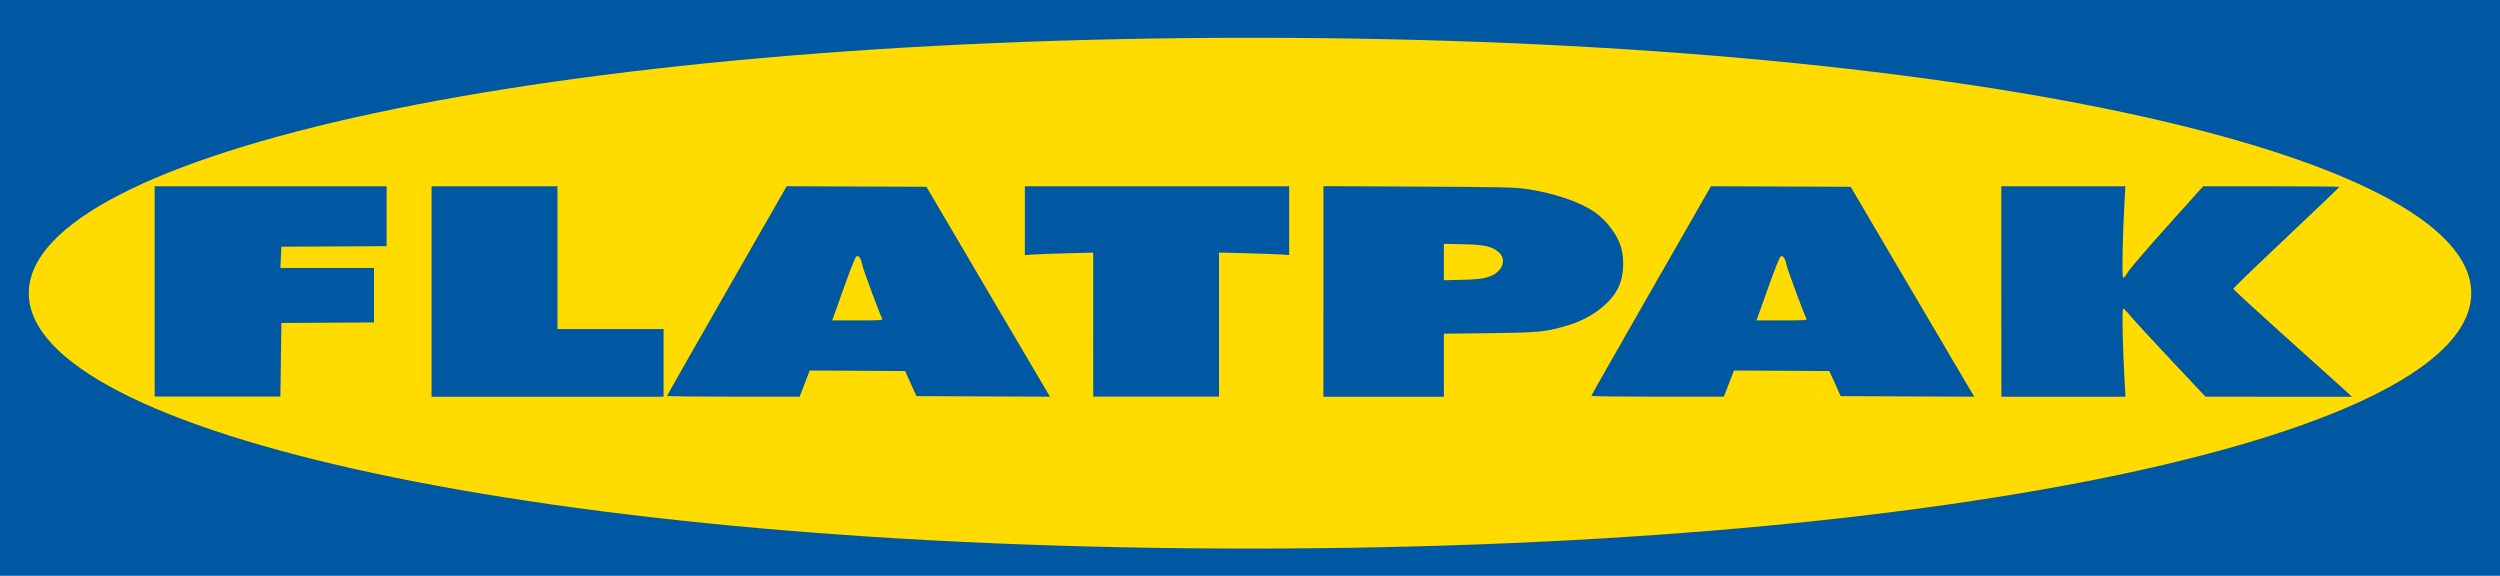 <?xml version="1.0" encoding="UTF-8" standalone="no"?>
<svg
   width="55.6mm"
   height="12.8mm"
   viewBox="0 0 55.6 12.8"
   fill="none"
   version="1.1"
   id="svg3"
   sodipodi:docname="flatpak-logo.svg"
   xml:space="preserve"
   inkscape:version="1.4 (e7c3feb100, 2024-10-09)"
   xmlns:inkscape="http://www.inkscape.org/namespaces/inkscape"
   xmlns:sodipodi="http://sodipodi.sourceforge.net/DTD/sodipodi-0.dtd"
   xmlns="http://www.w3.org/2000/svg"
   xmlns:svg="http://www.w3.org/2000/svg"><defs
     id="defs3" /><sodipodi:namedview
     id="namedview3"
     pagecolor="#505050"
     bordercolor="#eeeeee"
     borderopacity="1"
     inkscape:showpageshadow="0"
     inkscape:pageopacity="0"
     inkscape:pagecheckerboard="0"
     inkscape:deskcolor="#d1d1d1"
     showgrid="false"
     inkscape:zoom="2.0000001"
     inkscape:cx="235.24999"
     inkscape:cy="105.5"
     inkscape:window-width="1916"
     inkscape:window-height="1033"
     inkscape:window-x="1366"
     inkscape:window-y="22"
     inkscape:window-maximized="1"
     inkscape:current-layer="svg3"
     inkscape:document-units="mm" /><rect
     style="fill:#0058a3;fill-opacity:1;stroke-width:1;paint-order:stroke fill markers"
     id="rect1"
     width="59.6"
     height="16.8"
     x="-2"
     y="-2" /><path
     d="M 0,0 V 12.8 H 55.6 V 0 Z"
     fill="#0058a3"
     id="path1"
     style="stroke-width:1" /><path
     d="m 0.64,6.52 c 0,3.1 11.387,5.68 27.16,5.68 15.773,0 27.16,-2.58 27.16,-5.68 0,-3.1 -11.352,-5.68 -27.125,-5.68 -15.773,0 -27.195,2.58 -27.195,5.68 z"
     fill="#ffdb00"
     id="path2"
     style="stroke-width:1" /><path
     style="fill:#0058a3;fill-opacity:1;stroke-width:1"
     d="M 3.44,6.483 V 4.143 h 2.579 2.579 v 0.666 0.666 l -1.17,0.006 -1.17,0.006 -0.011,0.236 -0.011,0.236 h 1.041 1.041 v 0.606 0.606 l -1.03,0.006 -1.03,0.006 -0.011,0.818 -0.011,0.818 H 4.839 3.44 Z m 6.158,0 V 4.143 h 1.4 1.4 v 1.588 1.588 h 1.18 1.18 v 0.752 0.752 H 12.178 9.598 Z m 5.238,2.321 c -7.6e-5,-0.01 0.598,-1.063 1.33,-2.34 l 1.33,-2.322 1.554,0.006 1.554,0.006 1.255,2.134 c 0.69,1.173 1.309,2.224 1.374,2.334 l 0.119,0.2 -1.485,-0.006 -1.485,-0.006 -0.126,-0.279 -0.126,-0.279 -1.061,-0.006 -1.061,-0.006 -0.112,0.291 -0.112,0.291 h -1.473 c -0.81,0 -1.473,-0.008 -1.473,-0.018 z m 4.782,-1.721 c -0.063,-0.122 -0.421,-1.088 -0.444,-1.201 -0.031,-0.15 -0.077,-0.211 -0.133,-0.175 -0.02,0.013 -0.139,0.313 -0.264,0.667 -0.125,0.353 -0.238,0.667 -0.249,0.697 l -0.022,0.055 h 0.567 c 0.522,0 0.565,-0.003 0.545,-0.042 z m 4.695,0.137 V 5.618 l -0.59,0.015 c -0.324,0.008 -0.666,0.021 -0.76,0.028 l -0.17,0.013 V 4.908 4.143 h 2.939 2.939 v 0.765 0.765 l -0.17,-0.013 c -0.093,-0.007 -0.444,-0.019 -0.78,-0.028 l -0.61,-0.015 v 1.602 1.602 H 25.714 24.314 Z M 29.433,6.481 V 4.14 l 2.109,0.01 c 1.753,0.008 2.154,0.016 2.375,0.048 0.628,0.091 1.203,0.283 1.535,0.51 0.275,0.188 0.522,0.514 0.602,0.793 0.076,0.267 0.057,0.627 -0.046,0.861 -0.164,0.371 -0.601,0.709 -1.121,0.868 -0.499,0.152 -0.646,0.167 -1.765,0.18 l -1.01,0.011 v 0.701 0.701 h -1.34 -1.34 z m 3.665,-0.32 c 0.315,-0.1 0.432,-0.391 0.224,-0.56 -0.154,-0.125 -0.313,-0.16 -0.78,-0.169 l -0.43,-0.009 v 0.405 0.405 l 0.41,-0.01 c 0.32,-0.008 0.446,-0.022 0.576,-0.063 z m 2.293,2.643 c -7.6e-5,-0.01 0.598,-1.063 1.33,-2.34 l 1.33,-2.322 1.554,0.006 1.554,0.006 1.255,2.134 c 0.69,1.173 1.309,2.224 1.374,2.334 l 0.119,0.2 -1.485,-0.006 -1.485,-0.006 -0.126,-0.279 -0.126,-0.279 -1.061,-0.006 -1.061,-0.006 -0.112,0.291 -0.112,0.291 h -1.473 c -0.81,0 -1.473,-0.008 -1.473,-0.018 z M 40.173,7.083 C 40.11,6.961 39.753,5.995 39.73,5.882 c -0.031,-0.15 -0.077,-0.211 -0.133,-0.175 -0.02,0.013 -0.139,0.313 -0.264,0.667 -0.125,0.353 -0.238,0.667 -0.249,0.697 l -0.022,0.055 h 0.567 c 0.522,0 0.565,-0.003 0.545,-0.042 z M 44.509,6.483 V 4.143 h 1.38 1.38 l -0.02,0.345 c -0.043,0.75 -0.06,1.691 -0.03,1.691 0.017,0 0.064,-0.057 0.105,-0.127 0.041,-0.07 0.434,-0.528 0.874,-1.018 L 48.998,4.143 h 1.515 c 0.833,0 1.515,0.006 1.515,0.014 0,0.007 -0.531,0.514 -1.18,1.126 -0.649,0.612 -1.18,1.124 -1.18,1.139 0,0.014 0.465,0.443 1.033,0.953 0.568,0.51 1.162,1.044 1.321,1.188 l 0.288,0.261 -1.63,-0.001 -1.63,-0.001 -0.76,-0.807 c -0.418,-0.444 -0.823,-0.885 -0.9,-0.979 -0.077,-0.095 -0.154,-0.173 -0.17,-0.174 -0.029,-0.001 -0.012,0.861 0.031,1.617 l 0.02,0.345 h -1.38 -1.38 z"
     id="path4" /></svg>
